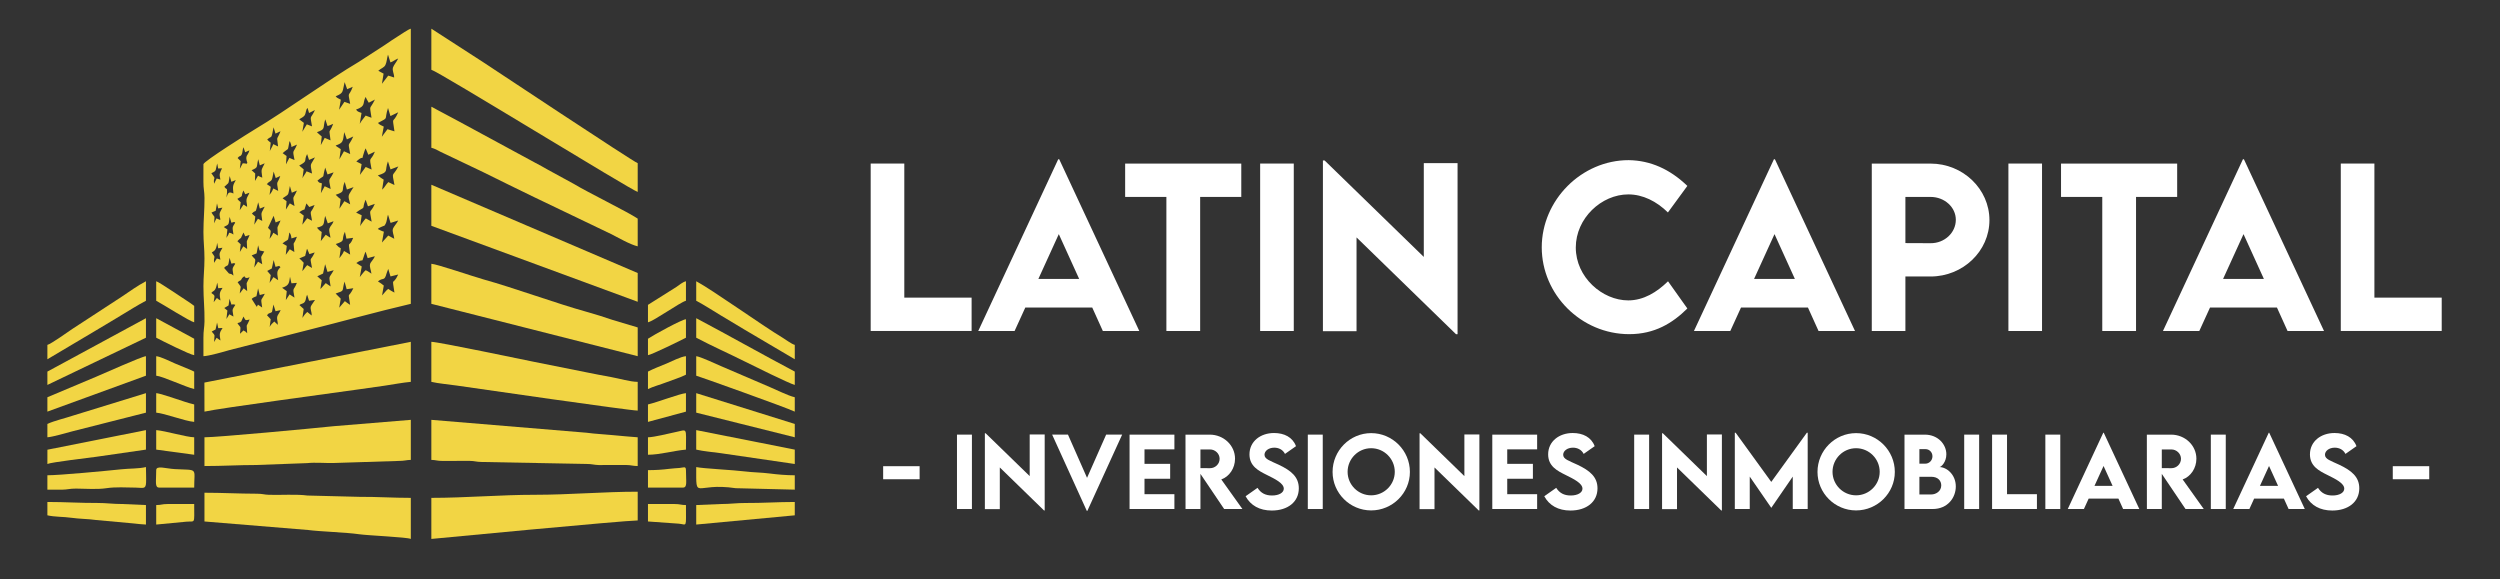 <svg xmlns="http://www.w3.org/2000/svg" xmlns:xlink="http://www.w3.org/1999/xlink" xmlns:xodm="http://www.corel.com/coreldraw/odm/2003" xml:space="preserve" width="1217.62mm" height="282.222mm" style="shape-rendering:geometricPrecision; text-rendering:geometricPrecision; image-rendering:optimizeQuality; fill-rule:evenodd; clip-rule:evenodd" viewBox="0 0 122956 28499"><rect x="0" y="0" width="122956" height="28499" fill="#333333" stroke="none"/> <defs>  <style type="text/css">   <![CDATA[    .fil0 {fill:none}    .fil2 {fill:#F2D544}    .fil3 {fill:#F2D544}    .fil1 {fill:white;fill-rule:nonzero}   ]]>  </style> </defs> <g id="Capa_x0020_1">    <g id="_2302108879904">   <rect class="fil0" x="-0.01" y="-0.01" width="122956" height="28499"></rect>   <polygon class="fil1" points="44475.68,14638.17 44475.68,8043.91 42822.31,8043.91 42822.31,16277.58 47785.88,16277.58 47785.88,14638.17 "></polygon>   <path id="_1" class="fil1" d="M54240.63 16279.33l1792.88 0 -3938.06 -8444.7 -50.58 0 -3932.83 8444.7 1787.65 0 526.71 -1152.82 3292.77 0 521.47 1152.82zm-3170.69 -2562.01l1004.58 -2202.74 1001.09 2202.74 -2005.67 0z"></path>   <polygon id="_2" class="fil1" points="61049.41,8045.66 55337.64,8045.66 55337.64,9685.07 57365.97,9685.07 57365.97,16279.33 59026.31,16279.33 59026.31,9685.07 61049.41,9685.07 "></polygon>   <polygon id="_3" class="fil1" points="61977.24,16279.33 63630.61,16279.33 63630.61,8043.91 61977.24,8043.91 "></polygon>   <polygon id="_4" class="fil1" points="70026.05,8022.99 70026.05,12636 65146.19,7890.44 65064.21,7890.44 65064.21,16289.79 66717.58,16289.79 66717.58,11676.77 71609.65,16436.29 71686.38,16436.29 71686.38,8022.99 "></polygon>   <path id="_5" class="fil1" d="M80131.08 16434.54c1247,0 2131.24,-540.65 2856.76,-1262.69l-950.51 -1337.69c-545.89,535.43 -1199.91,940.05 -1956.82,940.05 -1271.42,0 -2579.46,-1133.64 -2579.46,-2600.38 0,-1438.84 1260.96,-2612.59 2584.69,-2612.59 709.82,0 1384.78,336.61 1946.36,887.72l955.74 -1306.29c-863.31,-826.69 -1813.81,-1250.49 -2886.41,-1266.19 -2319.59,0 -4274.67,1965.55 -4274.67,4288.63 0,2312.61 1928.92,4269.43 4304.32,4269.43z"></path>   <path id="_6" class="fil1" d="M89440.83 16279.33l1792.88 0 -3938.06 -8444.7 -50.58 0 -3932.83 8444.7 1787.65 0 526.71 -1152.82 3292.77 0 521.47 1152.82zm-3170.69 -2562.01l1004.58 -2202.74 1001.09 2202.74 -2005.67 0z"></path>   <path id="_7" class="fil1" d="M92058.66 16279.33l1653.37 0 0 -2680.61 1238.28 0c1594.06,0 2895.13,-1248.74 2895.13,-2773.04 0,-1527.79 -1301.07,-2780.02 -2895.13,-2780.02l-2891.64 0 0 8233.67zm2891.64 -4318.28l-1238.28 -5.23 0 -2270.75 1238.28 0c685.42,0 1241.77,504.02 1241.77,1124.91 0,636.57 -556.35,1156.3 -1241.77,1151.07z"></path>   <polygon id="_8" class="fil1" points="98778.49,16279.33 100431.85,16279.33 100431.85,8043.91 98778.49,8043.91 "></polygon>   <polygon id="_9" class="fil1" points="107078.43,8045.66 101366.66,8045.66 101366.66,9685.07 103394.99,9685.07 103394.99,16279.33 105055.33,16279.33 105055.33,9685.07 107078.43,9685.07 "></polygon>   <path id="_10" class="fil1" d="M112507.67 16279.33l1792.88 0 -3938.06 -8444.7 -50.58 0 -3932.83 8444.7 1787.65 0 526.71 -1152.82 3292.77 0 521.47 1152.82zm-3170.69 -2562.01l1004.58 -2202.74 1001.09 2202.74 -2005.67 0z"></path>   <polygon id="_11" class="fil1" points="116778.86,14638.17 116778.86,8043.91 115125.49,8043.91 115125.49,16277.58 120089.06,16277.58 120089.06,14638.17 "></polygon>   <polygon class="fil1" points="43435.64,23570.25 45228.68,23570.25 45228.68,22928.66 43435.64,22928.66 "></polygon>   <polygon id="_1_0" class="fil1" points="47066.64,25034.73 47801.21,25034.73 47801.21,21375.84 47066.64,21375.84 "></polygon>   <polygon id="_2_1" class="fil1" points="50642.62,21366.55 50642.62,23416.05 48474.56,21307.66 48438.14,21307.66 48438.14,25039.38 49172.71,25039.38 49172.71,22989.88 51346.19,25104.47 51380.28,25104.47 51380.28,21366.55 "></polygon>   <polygon id="_3_2" class="fil1" points="54403.01,21375.84 53463.11,23501.28 52525.53,21375.84 51746.8,21375.84 53451.48,25126.17 53478.61,25126.17 55190.27,21375.84 "></polygon>   <polygon id="_4_3" class="fil1" points="57759.71,22100.34 57759.71,21376.62 55554.46,21376.62 55554.46,25033.96 57759.71,25033.96 57759.71,24305.59 56289.03,24305.59 56289.03,23546.23 57551.27,23546.23 57551.27,22813.21 56289.03,22813.21 56289.03,22100.34 "></polygon>   <path id="_5_4" class="fil1" d="M61104.78 25034.73l-1038.31 -1454.41c392.08,-138.7 675.68,-549.38 675.68,-1018.94 0,-658.64 -560.23,-1184.77 -1244.43,-1184.77l-1192.51 0 2.32 3658.12 733.02 0 0 -1729.49 1166.17 1729.49 898.06 0zm-2064.23 -2929.74l471.89 0c247.18,0 471.88,199.91 471.88,461.04 0,260.36 -222.38,462.59 -471.88,460.27l-471.89 -2.32 0 -918.98z"></path>   <path id="_6_5" class="fil1" d="M62549.12 25109.12c785.71,0 1329.66,-423.85 1329.66,-1091.77 0,-564.1 -381.23,-874.04 -987.95,-1160.74 -421.52,-197.59 -699.7,-272.75 -699.7,-491.26 0,-189.07 205.33,-347.91 481.19,-347.91 205.33,0 417.65,88.33 526.13,306.84l541.62 -379.68c-165.04,-441.67 -577.27,-647.78 -1079.37,-647.78 -674.14,0 -1208.79,416.87 -1208.79,1049.93 0,585.02 450.97,810.51 862.43,1015.07 385.1,191.4 825.22,402.93 825.22,671.8 0,195.27 -232.46,336.3 -578.82,336.3 -317.7,0 -550.93,-117.78 -712.1,-377.36l-587.34 413.78c245.63,453.29 687.29,702.8 1287.82,702.8z"></path>   <polygon id="_7_6" class="fil1" points="64321.22,25034.73 65055.79,25034.73 65055.79,21375.84 64321.22,21375.84 "></polygon>   <path id="_8_7" class="fil1" d="M67436.16 25103.69c1049.16,0 1906.15,-851.57 1906.15,-1892.98 0,-1050.7 -856.99,-1908.47 -1903.83,-1908.47 -1046.84,0 -1899.18,857.77 -1899.18,1908.47 0,1041.41 852.35,1892.98 1896.86,1892.98zm0 -742.31c-637.71,0 -1157.64,-519.94 -1157.64,-1155.32 0,-639.26 519.93,-1161.52 1157.64,-1161.52 640.04,0 1162.29,522.26 1162.29,1161.52 0,635.38 -522.25,1155.32 -1162.29,1155.32z"></path>   <polygon id="_9_8" class="fil1" points="72021.77,21366.55 72021.77,23416.05 69853.71,21307.66 69817.29,21307.66 69817.29,25039.38 70551.86,25039.38 70551.86,22989.88 72725.34,25104.47 72759.43,25104.47 72759.43,21366.55 "></polygon>   <polygon id="_10_9" class="fil1" points="75600.08,22100.34 75600.08,21376.62 73394.82,21376.62 73394.82,25033.96 75600.08,25033.96 75600.08,24305.59 74129.4,24305.59 74129.4,23546.23 75391.64,23546.23 75391.64,22813.21 74129.4,22813.21 74129.4,22100.34 "></polygon>   <path id="_11_10" class="fil1" d="M77238.91 25109.12c785.71,0 1329.66,-423.85 1329.66,-1091.77 0,-564.1 -381.23,-874.04 -987.95,-1160.74 -421.52,-197.59 -699.7,-272.75 -699.7,-491.26 0,-189.07 205.33,-347.91 481.19,-347.91 205.33,0 417.65,88.33 526.13,306.84l541.62 -379.68c-165.04,-441.67 -577.27,-647.78 -1079.37,-647.78 -674.14,0 -1208.79,416.87 -1208.79,1049.93 0,585.02 450.97,810.51 862.43,1015.07 385.1,191.4 825.22,402.93 825.22,671.8 0,195.27 -232.46,336.3 -578.82,336.3 -317.7,0 -550.93,-117.78 -712.1,-377.36l-587.34 413.78c245.63,453.29 687.29,702.8 1287.82,702.8z"></path>   <polygon id="_12" class="fil1" points="80373.2,25034.73 81107.78,25034.73 81107.78,21375.84 80373.2,21375.84 "></polygon>   <polygon id="_13" class="fil1" points="83949.18,21366.55 83949.18,23416.05 81781.13,21307.66 81744.7,21307.66 81744.7,25039.38 82479.28,25039.38 82479.28,22989.88 84652.75,25104.47 84686.85,25104.47 84686.85,21366.55 "></polygon>   <polygon id="_14" class="fil1" points="88865.68,21282.86 87115.27,23701.2 85363.31,21282.86 85322.24,21282.86 85322.24,25034.73 86056.81,25034.73 86056.81,23440.07 87113.71,24973.52 87117.59,24973.52 88172.17,23440.07 88172.17,25034.73 88906.74,25034.73 88906.74,21282.86 "></polygon>   <path id="_15" class="fil1" d="M91285.57 25103.69c1049.16,0 1906.15,-851.57 1906.15,-1892.98 0,-1050.7 -856.99,-1908.47 -1903.83,-1908.47 -1046.84,0 -1899.18,857.77 -1899.18,1908.47 0,1041.41 852.35,1892.98 1896.86,1892.98zm0 -742.31c-637.71,0 -1157.64,-519.94 -1157.64,-1155.32 0,-639.26 519.93,-1161.52 1157.64,-1161.52 640.04,0 1162.29,522.26 1162.29,1161.52 0,635.38 -522.25,1155.32 -1162.29,1155.32z"></path>   <path id="_16" class="fil1" d="M95384.57 22971.29c86.02,0 341.72,-239.44 341.72,-626.87 0,-491.26 -411.46,-967.8 -1060.01,-967.8l-998.79 0 0 3658.12 1382.35 0c753.93,0 1141.36,-568.74 1141.36,-1109.6 0,-590.44 -455.61,-953.85 -806.63,-953.85zm-672.57 -880.25c169.69,0 330.86,144.91 330.86,351.02 0,212.31 -169.7,361.85 -344.81,361.85l-297.55 0 0 -712.87 311.5 0zm270.43 2227.72l-581.92 0 0 -870.16 579.6 0c350.23,0 495.13,212.31 495.13,423.85 0,282.82 -254.15,446.31 -492.81,446.31z"></path>   <polygon id="_17" class="fil1" points="96604.2,25034.73 97338.77,25034.73 97338.77,21375.84 96604.2,21375.84 "></polygon>   <polygon id="_18" class="fil1" points="98710.27,24305.59 98710.27,21375.84 97975.7,21375.84 97975.7,25033.96 100180.96,25033.96 100180.96,24305.59 "></polygon>   <polygon id="_19" class="fil1" points="100595.5,25034.73 101330.08,25034.73 101330.08,21375.84 100595.5,21375.84 "></polygon>   <path id="_20" class="fil1" d="M104420.22 25034.73l796.56 0 -1749.64 -3751.88 -22.47 0 -1747.31 3751.88 794.23 0 234 -512.18 1462.94 0 231.69 512.18zm-1408.7 -1138.27l446.32 -978.64 444.77 978.64 -891.09 0z"></path>   <path id="_21" class="fil1" d="M108386.72 25034.73l-1038.31 -1454.41c392.08,-138.7 675.68,-549.38 675.68,-1018.94 0,-658.64 -560.23,-1184.77 -1244.43,-1184.77l-1192.51 0 2.32 3658.12 733.02 0 0 -1729.49 1166.17 1729.49 898.06 0zm-2064.23 -2929.74l471.89 0c247.18,0 471.88,199.91 471.88,461.04 0,260.36 -222.38,462.59 -471.88,460.27l-471.89 -2.32 0 -918.98z"></path>   <polygon id="_22" class="fil1" points="108733.85,25034.73 109468.42,25034.73 109468.42,21375.84 108733.85,21375.84 "></polygon>   <path id="_23" class="fil1" d="M112558.56 25034.73l796.56 0 -1749.64 -3751.88 -22.47 0 -1747.31 3751.88 794.23 0 234 -512.18 1462.94 0 231.69 512.18zm-1408.7 -1138.27l446.32 -978.64 444.77 978.64 -891.09 0z"></path>   <path id="_24" class="fil1" d="M114705.69 25109.12c785.71,0 1329.66,-423.85 1329.66,-1091.77 0,-564.1 -381.23,-874.04 -987.95,-1160.74 -421.52,-197.59 -699.7,-272.75 -699.7,-491.26 0,-189.07 205.33,-347.91 481.19,-347.91 205.33,0 417.65,88.33 526.13,306.84l541.62 -379.68c-165.04,-441.67 -577.27,-647.78 -1079.37,-647.78 -674.14,0 -1208.79,416.87 -1208.79,1049.93 0,585.02 450.97,810.51 862.43,1015.07 385.1,191.4 825.22,402.93 825.22,671.8 0,195.27 -232.46,336.3 -578.82,336.3 -317.7,0 -550.93,-117.78 -712.1,-377.36l-587.34 413.78c245.63,453.29 687.29,702.8 1287.82,702.8z"></path>   <polygon id="_25" class="fil1" points="117682.69,23570.25 119475.73,23570.25 119475.73,22928.66 117682.69,22928.66 "></polygon>   <polygon class="fil2" points="21214.68,11105.69 31363.66,14842.13 31363.66,13428.33 21214.68,9085.99 "></polygon>   <path class="fil2" d="M21214.68 18780.53c355.77,82.88 832.66,121.29 1233.73,180.07 922.08,135.16 8531.23,1233.72 8915.25,1233.72l0 -1413.79c-359.25,0 -905.98,-163.78 -1283.67,-231.08 -467.13,-83.25 -815.6,-153.43 -1270.4,-244.38 -869.38,-173.88 -1655.16,-331.03 -2524.63,-504.91 -445.94,-89.21 -4737.06,-988.82 -5070.29,-988.82l0 1969.2z"></path>   <path class="fil2" d="M21214.68 7268.27c227.49,52.98 399.09,187.23 627.29,281.57l1914.57 913c840.91,423.69 1674.94,820.74 2506.64,1229.8l1263.06 605.17c413.74,206.94 849.49,399.49 1262.32,605.9 412.92,206.48 848.01,398.03 1262.32,605.88 343.27,172.24 939.16,518.89 1312.78,605.93l0 -1363.3c-512.98,-343.51 -2459,-1293.1 -3140.26,-1707l-1273.94 -695.26c-213.39,-127.53 -434.62,-241.53 -651.69,-358.17 -1715.33,-921.71 -3377.01,-1840.49 -5083.09,-2743.24l0 2019.7z"></path>   <path class="fil3" d="M10055.86 21507.13l0 1413.79c901.84,0 1665.72,-50.75 2524.63,-50.5l2532.21 -93.39c389.16,-43.48 900.82,6.52 1306.79,-6.01l3180.69 -101.31c289.32,1.12 384.1,-46.84 604.66,-51.75l0 -1969.2 -3778.97 310.92c-1097.36,114.56 -5724.92,547.46 -6370.01,547.46z"></path>   <path class="fil2" d="M21214.68 3430.84c345.16,80.41 9826.72,5922.55 10148.98,6008.59l0 -1413.79c-189.78,-50.67 -7326.46,-4787.96 -7603.51,-4969.09l-2545.47 -1645.41 0 2019.69z"></path>   <path class="fil3" d="M10055.86 25647.51l5085.59 418.08c615.36,80.18 1862.82,114.67 2517.36,209.24 436.36,63.04 2361.65,142.56 2546.04,231.04l0 -2019.69c-876.53,0 -1617.31,-53.87 -2524.8,-50.32l-2560.98 -64.63c-534.65,-72.57 -1308.03,-17.16 -1883.76,-34.95 -258.57,-7.99 -310.88,-53.28 -602.54,-53.86 -917.08,-1.85 -1704.54,-48.7 -2576.9,-48.7l0 1413.79z"></path>   <path class="fil2" d="M21214.68 14943.1l10148.98 2575.12 0 -1413.79 -1243.3 -372.44c-425.1,-143.88 -842.37,-277.15 -1270.58,-395.67 -1466.89,-406.02 -3603.82,-1188.28 -5070.7,-1594.29 -465.81,-128.94 -2317.67,-762.63 -2564.39,-768.13l0 1969.2z"></path>   <path class="fil2" d="M21214.68 24486.18l0 2019.69c7.91,-3.79 9522.87,-908.86 10148.98,-908.86l0 -1413.8c-1670.19,0 -3380.78,151.75 -5049.24,151.49 -1686.63,-0.28 -3416.34,151.47 -5099.75,151.47z"></path>   <path class="fil2" d="M21214.68 22617.95c218.06,4.87 277.24,51.75 553.64,52.29l1316.61 -3.81c280.25,3.72 321.64,50.8 601.89,54.52l5154.02 97.18c291.66,0.59 343.98,45.87 602.54,53.85l1316.18 -3.36c292.1,0.59 351.68,52.29 604.11,52.29l0 -1413.79c-387.96,-32.29 -827.44,-64.19 -1254.33,-108.96 -374.22,-39.24 -840.08,-56.28 -1248.77,-114.52l-7645.88 -634.9 0 1969.2z"></path>   <path class="fil3" d="M10052.91 18816.29l2.95 1428.52c715.73,-166.75 6562.61,-947.41 7589.12,-1095.58 456.52,-65.89 825.78,-116.09 1282.29,-181.99 364.86,-52.67 899.15,-155.24 1277.57,-186.72l0 -1969.2 -10151.93 2004.97z"></path>   <path class="fil3" d="M2330.51 19537.92l0 706.9 4847.27 -1767.23 0 -959.37c-220.98,18.4 -2077.07,856.19 -2430.85,1002.65l-2416.43 1017.06z"></path>   <path class="fil2" d="M34241.73 22113.03c367.21,85.54 771.32,114.5 1190.45,172.85l3656.83 534.05 0 -706.9 -4847.28 -959.35 0 959.35z"></path>   <path class="fil2" d="M34241.73 16609.36c782.63,414.11 1595.83,772.63 2406.81,1178.15 374.09,187.06 2184.22,1084.81 2440.47,1144.5l0 -656.4c-1625.23,-859.97 -3224.83,-1767.12 -4847.28,-2625.62l0 959.37z"></path>   <path class="fil3" d="M2330.51 23375.35l0 706.9c235,0 474.71,5.11 708.91,2 291.74,-3.86 380.71,-54.98 703.61,-53.75 487.49,1.84 1021.44,50.63 1494.67,-20.12 442.89,-66.22 967.46,-34.87 1436.18,-28.11 368.48,5.33 495.09,93.03 510.45,-246.92 10.43,-230.63 -6.54,-524.51 -6.54,-763.94 -368.14,85.76 -781.68,64.7 -1203.85,108.95 -769.17,80.65 -3038.1,294.99 -3643.42,294.99z"></path>   <path class="fil3" d="M2330.51 20850.72l0 656.4c296.34,-24.67 931.89,-217.36 1222.59,-292.18l3624.68 -919.64 0 -959.36 -3629.23 1117.08c-353.93,119.51 -899.01,244.61 -1218.05,397.69z"></path>   <path class="fil3" d="M2330.51 25344.54c364.03,84.82 774.63,63.8 1190.34,122.47 406.91,57.42 797.39,50.46 1204.32,108.47l1804.55 164.67c204.32,21.33 494.92,55.42 648.06,58.82l0 -959.36 -1161.33 -50.48c-466.47,0.06 -808.03,-53.29 -1210.56,-51.75 -886.67,3.36 -1591.72,-49.24 -2475.39,-49.24l0 656.39z"></path>   <path class="fil3" d="M2330.51 16962.79l0 706.91 2407.71 -1429.71c418.7,-250 779.29,-467.16 1199.16,-719.56 427.09,-256.74 811.55,-501.88 1240.41,-728.8l0 -959.36c-432.81,229.01 -795.03,496.31 -1201.77,767.43l-2413.8 1575.12c-230.13,153.93 -1041.81,737.28 -1231.7,787.97z"></path>   <path class="fil2" d="M39089.01 24082.24l0 -706.9c-419.22,0 -875.43,-41.35 -1225.96,-86.85 -408.98,-53.11 -851.71,-54.65 -1212.02,-100.79 -559.13,-71.6 -2104.56,-145.3 -2409.31,-216.3 0,1698.6 -93.32,734.94 1940.09,1038.97l2907.19 71.87z"></path>   <path class="fil2" d="M34241.73 14791.63c398.85,211.04 804.58,476.53 1202.32,716.4 412.96,249.05 779.68,466.95 1199.42,719.3l2445.55 1442.38 0 -706.91c-159.52,-42.57 -443.24,-260.08 -603.5,-355.86 -978.93,-585.09 -3470.99,-2365.76 -4243.78,-2774.67l0 959.36z"></path>   <path class="fil2" d="M34241.73 24839.62l0 959.36 4847.28 -454.43 0 -656.39c-859.62,0 -1564.36,54.67 -2424.01,50.13 -444.05,-2.36 -733.31,51.19 -1211.43,50.86l-1211.84 50.48z"></path>   <path class="fil3" d="M2331.54 22118.19l-1.03 701.73c183.61,-88.1 2041.79,-303.54 2420.78,-356.31l2426.49 -350.58 0 -959.35 -4846.24 964.51z"></path>   <path class="fil2" d="M34241.73 18477.58c52.88,4.39 4407.57,1556.24 4847.28,1767.23l0 -706.9c-336.48,-78.39 -898.27,-364.95 -1219.03,-497.71l-2402.53 -1030.95c-233.36,-100.01 -1034.19,-475.09 -1225.72,-491.04l0 959.37z"></path>   <polygon class="fil2" points="34241.73,20295.31 39089.01,21507.13 39089.01,20850.72 34241.73,19335.95 "></polygon>   <polygon class="fil3" points="2330.51,18275.61 2330.51,18932.02 7177.79,16609.36 7177.79,15649.99 "></polygon>   <path class="fil3" d="M7682.7 14791.63c355.16,187.93 1625.04,1003.69 1868.23,1060.34l0 -807.88c-91.75,-61.45 -110.95,-89.43 -204.58,-148.88 -328.66,-208.66 -1511.93,-1022.43 -1663.66,-1062.94l0 959.36z"></path>   <path class="fil2" d="M31868.59 14993.6l0 858.37c306.55,-71.42 1574.93,-982.03 1868.22,-1060.34l0 -959.36c-178.35,47.63 -317.82,178.25 -474.33,283.06l-1393.9 878.27z"></path>   <path class="fil3" d="M7682.7 23122.88c0,574.55 -81.42,858.38 151.49,858.38l1716.74 0c0,-991.89 218.79,-850.56 -958.21,-910.03 -428.09,-21.63 -910.03,-194.85 -910.03,51.65z"></path>   <path class="fil3" d="M7682.7 18477.58c312.15,25.96 1444.91,557.77 1868.23,656.39l0 -858.37c-291.36,-139.81 -608.57,-255.41 -922.75,-390.05 -219.95,-94.26 -726.98,-349.16 -945.48,-367.35l0 959.37z"></path>   <path class="fil2" d="M31868.59 25647.51l1514.33 107.72c413.95,38.13 353.9,254.27 353.9,-915.6 -256,0 -275.1,-50.48 -555.42,-50.48l-1312.8 0 0 858.37z"></path>   <path class="fil2" d="M31868.59 16659.85l0 807.88c163.68,-13.62 1634.24,-734.56 1868.22,-858.37l0 -908.87c-213.46,17.76 -1572.26,761.17 -1868.22,959.36z"></path>   <path class="fil2" d="M31868.59 18275.61l0 858.37c268.27,-128.73 620.65,-219.51 923.62,-338.7 304.65,-119.83 685.3,-230.99 944.6,-368.2l0 -908.87c-255.84,21.29 -709.73,260.33 -952.15,360.66 -265.21,109.77 -663.18,262.91 -916.08,396.73z"></path>   <path class="fil3" d="M7682.7 20295.31c424.78,35.34 1397.88,415.29 1868.23,454.43l0 -858.38c-314.3,-73.23 -615.07,-182.69 -927.28,-284.54 -218.61,-71.3 -754.83,-255.38 -940.96,-270.87l0 959.36z"></path>   <path class="fil2" d="M31868.59 23122.88l0 858.38 1716.73 0c232.92,0 151.49,-283.83 151.49,-858.38 0,-213.62 -123.36,-124.01 -301.97,-109.16 -204.2,17 -378.8,26.22 -520.24,44.34 -352.55,45.16 -680.6,64.82 -1046.01,64.82z"></path>   <path class="fil3" d="M7682.7 24839.62l0 959.36 1475.04 -140.72c456.91,-41.96 393.19,168.89 393.19,-869.12l-1312.81 0c-280.31,0 -299.42,50.48 -555.42,50.48z"></path>   <path class="fil3" d="M7682.7 16609.36c277.92,147.05 1662.02,841.2 1868.23,858.37l0 -807.88c-623.69,-330 -1238.85,-676.83 -1868.23,-1009.86l0 959.37z"></path>   <path class="fil2" d="M31868.59 21507.13l0 858.37c586.68,0 1293.33,-204.62 1868.22,-252.46 0,-1117.39 90.87,-987.02 -508.93,-862.8 -341.26,70.68 -1038.72,249.75 -1359.29,256.89z"></path>   <path class="fil3" d="M7682.7 22113.03l1868.23 252.46 0 -858.37c-386.35,-8.6 -1418.51,-316.03 -1868.23,-353.44l0 959.35z"></path>   <path class="fil2" d="M31868.59 19891.36l0 858.38 1868.22 -504.92 0 -908.87c-311.31,25.91 -1392.01,444.47 -1868.22,555.41z"></path>   <path class="fil3" d="M10842.97 16745.55c-90.16,-54.2 -102.76,-75.32 -190.61,-132.44l-123.02 208.17c6.67,-379.05 88.91,-275.23 -116.78,-514.89l189.58 -102.87 73.2 -338.11 59.41 273.91 211.76 -8.16c-165.53,245.6 -154.11,293.19 -103.53,614.39zm1314.88 -355.32c-92.8,-94.02 -69.62,-78.87 -183.29,-137.65l-171.75 163.03c41.59,-445.14 41.4,-255.14 -125.78,-524.14 78.39,-27.58 134.92,-24.46 191.86,-89.65l105.67 -234.72c105.96,180.26 61.11,209.03 300.29,147.51 -175.19,443.19 -149.48,99.6 -117,675.61zm1505.97 -414.57l-173.43 -162.45c-72.52,59.23 -182.45,167.73 -227.99,268.82l51.77 -381.89 -183.26 -195.94c130.56,-154.15 81.19,-50.57 245.43,-157.16l72.71 -371.07 102.85 331.84 251.58 -56.05c-48.68,125.6 -146.24,235.78 -163.98,307.24 -38.89,156.67 32.51,244.42 24.33,416.66zm-2182.43 -405.92l-200.82 -112.93c-57.05,103.04 -102.42,153.77 -145.2,232.57l48.62 -416.2 -153.38 -125.03 210.04 -124.36 48.7 -332.1 94.57 291.65c-0.11,0.04 95.12,-40.13 190.49,10.25 -189.7,285.32 -135.9,209.06 -93.02,576.15zm3845.36 -51.84l-213.69 -175.34c-102.98,90.56 -183.85,199.23 -240.5,292.82l63.19 -438.76 -207.97 -191.22c99,-91.12 182.32,-40.98 270.89,-173.94 56.32,-84.55 43.9,-224 106.41,-336.51l94.3 297.09 293.72 -40.39c-36.64,66.07 -186.18,258.53 -204.53,318.81 -43.67,143.57 52.5,259.83 38.16,447.45zm-2432.24 -392.82l-209.86 -142.13c-65.52,121.55 24.52,-5.18 -59.1,105.63l-246.27 -384.67c44.34,-41.8 20.1,-31.95 90.81,-72.42 45.94,-26.28 91.49,-39.95 142.13,-60.57l80.89 -387.44 81.49 326.31 249.16 -62.62c-200.34,400.42 -199.95,156.76 -129.25,677.91zm4325.87 -130.44c-99.02,-55.63 -179.29,-127.9 -259.91,-183.7l-276.36 321.68 73.18 -441.99 -250.27 -252.99c478.61,-162.17 289.39,-91.36 438.87,-587.81l103.17 373.23 329.36 -46.92c-263.21,554.62 -260.92,78.51 -158.03,818.49zm-6376.94 -218.38c-108.8,-54.72 -91.19,-51.94 -176.29,-121.52l-157.32 209.37c32.47,-333.96 107.94,-301.04 -115.88,-455.69 88.5,-111.29 130.08,-70.7 199.37,-194.47 54.04,-96.52 63.89,-236.93 94.24,-309.08l45.54 270.91 212.59 -17.52c-165.8,239.17 -153.39,302.82 -102.25,617.99zm3640.09 -137.17l-241.01 -161.27 -185.54 282.37 46.19 -440.18 -229.36 -167.26c336.89,-107.5 344.33,-222.29 389.66,-540.71l70.51 322.06 266.47 -21.94c-159.67,422.65 -222.42,161.14 -116.93,726.94zm-2327.47 -322.09l-171.28 -137.95 -194.01 254.12c40.83,-420.47 116.21,-237.61 -103.92,-550.41 130.6,-127.01 138.51,-29.87 223.6,-210.22l105.93 -88.53c71.79,88.23 -14.44,42 77.62,80.72 58.75,24.73 113.14,-9.29 183.89,-29.29 -215.37,442.68 -138.7,161.1 -121.82,681.56zm7243.83 74.1c-114.17,-54 -214.63,-123.48 -305.88,-181.27 -106.9,70.33 -202.3,219.58 -303.78,319.56l85.51 -485.57c-116.57,-94.48 -173.32,-131.19 -287.5,-202.94 249.98,-216.3 314.66,17.53 424.08,-393.91l81.69 -222.49 111.68 371.42 379.05 -94.67c-280.17,611.2 -307.17,30.02 -184.86,889.86zm-3139.63 -302.67l-239.83 -164.26 -175.82 198.39c-55.67,62.59 -32.14,42.01 -87.9,89.39l67.39 -428.89 -218.96 -194.02 282.8 -135.17 102.98 -460.02 116.45 379.22 306.47 -82.5c-255.3,453.38 -241.52,207.28 -153.58,797.86zm-2580.43 -312.43c-126.61,-63.14 -103.88,-84.98 -240.41,-145.05 -61.08,136.7 -123,178.32 -179.58,285.05l55.38 -386.82 -172.9 -203 225.15 -121.54 91.71 -416.99 90.33 337.26c257.73,-55.71 135.31,-75.16 244.97,17.89 -218.95,198.32 -154.58,325.71 -114.63,633.2zm-2198.44 -222.61c-179.4,-116.75 -14.14,-41.45 -221,-101.29l-239.37 -275.17c193.77,-222.52 187.73,51.38 268.95,-497.6l92.38 289.11c3.05,-0.69 95.91,-24.4 102.49,-23.96 112.53,7.17 35.72,-0.1 84.7,29.44 -185.07,274.09 -128.53,228.32 -88.15,579.49zm6787 -93.06c-111.66,-68.79 -160.28,-120.84 -285.21,-170.58 -103.53,85.3 -194.97,231.84 -288.45,337.24l97.03 -520.01 -266.45 -170.25c412.41,-301.83 214.52,108.18 402.76,-431.2 40.73,-116.65 34.08,-85.34 55.11,-122.74l99.24 313.13 352 -94.19c-60.84,169.98 -208.19,281.39 -233.53,386.58 -36.13,149.96 54.05,316.48 67.5,472.02zm-2922.31 -280.03l-237.53 -141.05c-102.55,105.79 -143.43,194.99 -241.68,295.03l69.61 -410.68c-83.63,-102.5 -157.53,-159.57 -214.94,-213.92l286.41 -122.22 76.5 -308.87c4.49,-10.91 13.23,-27.54 20.64,-40.9l112.72 259.95 261.44 -82.46c-228.62,496.66 -244.09,131.26 -133.18,765.11zm-2449.38 -183.46l-208.88 -127.73c-62.67,123.17 -133.91,197.82 -184.61,289.31 75.16,-540.88 94.05,-310.31 -125.44,-597.71l241.99 -98.65 75.21 -396.47 68.2 252.3 234.41 50.12c-206.26,373.47 -159.86,157.22 -100.88,628.84zm-2056.87 -224.89l-174.06 -60.6 -137.99 216.64c-35.18,-352.62 113.98,-202.51 -91.6,-480.91 -4.18,-5.64 -14.88,-18.42 -20.9,-28.58 115.48,-87.81 213.6,-73.25 264.93,-475.73l52.3 269.29 209.86 -26.94c-141.38,279.04 -181.79,214.02 -102.54,586.83zm6381.66 -251.07l-302.14 -178.02c-71.91,174.88 -126.44,210.65 -227.83,357.18l69.03 -487c-37.73,-23.49 -73.14,-40.43 -113.64,-72.91l-133.78 -137.31c529.98,-175.2 242.9,-182.95 449.85,-601.26l75.67 338.76 330.74 -42.53c-202.67,552.65 -266.76,10.22 -147.9,823.09zm-2745.62 -125.7l-224.1 -135.03 -197.93 272.6 49.11 -439.46 -210.06 -122.77 121.65 -89.52c204.95,-121.96 140.49,-45.2 216.22,-447.24 27.79,38.96 39.83,35.91 69.5,118.6 22.39,62.39 23.97,105.22 34.55,174.14l267.71 -83.57c-197.8,553.1 -176.56,67.5 -126.65,752.26zm-2321.13 -150.25l-187.76 -131.65 -170.38 279.79 41.19 -378.38 -163.78 -151.36c298.58,-310.69 76.94,24.6 300.57,-428.24l86.64 187.44 213.14 -65.5c-172.12,455.63 -139.07,110.1 -119.61,687.9zm-673.25 -710.02c-159.1,-89.89 -47.23,-44.72 -212.48,-89.53 -54.52,164.55 -70.02,129.27 -132.88,255.87l47.64 -415.3 -177.94 -120.48c299.15,-148.58 224.84,-110.73 287.16,-497.71l87.78 288.31c198.88,-67.98 148.44,-25.9 185.16,-1.86 -176.72,265.9 -123.65,243.13 -84.44,580.7zm4771.27 161.13l-232.98 -150.19 -242.56 314.52 44.33 -450.16c-57.7,-42.38 -85.52,-54.6 -123.18,-90.23l-82.33 -89.54c-6.61,-7.57 -18.41,-22.18 -26.3,-34.2 421.69,-104.78 297.32,-166.11 403.27,-578.41l128.14 367.43 282.24 -104.23c-50.26,166.76 -159.78,227.82 -200.63,356.93 -40.24,127.13 38.41,304.97 49.99,458.08zm-2583.45 -107.72l-228.21 -141.2c-64.96,160.72 -111.59,188.18 -183.72,304.34 73.54,-491.23 100.3,-346.7 -76.59,-546.24l276.8 -592.62 97.39 328.13 242.83 -95.44c-205.11,507.66 -152.46,139.25 -128.49,743.04zm5721.76 156.13l-296.48 -159.92 -309.5 343.23 94.38 -533.04c-135.6,-39.6 -182.53,-76.76 -298.05,-130.83 44.64,-44.6 24.3,-30.25 94.83,-69.21 54.98,-30.36 52.37,-23.16 106.76,-48.65 155.28,-72.76 101.4,-2.28 174.45,-125.1 78.21,-131.51 75.36,-338.2 124.69,-462.96l126.81 404.91 375.3 -118.01c-54.24,123.25 -222.57,304.2 -254.75,394.44 -55.54,155.64 41.56,294.45 61.56,505.14zm-6492 -878.44l-214.58 -106.86 -179.58 290.41 51.63 -397.1 -168.65 -146.46c239.04,-264.07 138.3,113.95 310.95,-557.27l79.39 309.03 241.17 -94.4c-185.75,389.45 -185.1,217.57 -120.33,702.64zm-2059.08 -63.27c-47.91,23.79 -50.14,-10.52 -197,-61.8l-113.66 241.91c21.64,-462.51 58.2,-217.1 -127.59,-529.47l205.19 -86.89 65.78 -363.27 58.48 246.32 206.68 -37.65c-129.35,275.05 -178.22,225.99 -97.87,590.85zm4506.69 54.56l-238.83 -123.69c-69.13,88.45 -178.56,232.09 -238.89,318.26l70.47 -447.88 -220.06 -167.73c374.85,-272.86 173.25,73.53 350.46,-432.07l141.11 176.29 262.03 -98.79c-207.26,498.11 -238.11,149.7 -126.31,775.6zm2931.39 43.68l-286.65 -159.16c-69.92,68.83 -265.87,339.18 -279.8,382.7l76.93 -536.28 -274.41 -133.77 160.07 -114.03c319.79,-174.92 125.28,-72.83 290.01,-476.09 3.98,-9.71 11.83,-26.35 18.97,-38.87l112.82 321.56 338.75 -120.19c-237.3,548.62 -291.48,118.05 -156.68,874.12zm-6124.74 -727.67l-176.52 -112.69 -186.85 281.14 47.93 -395.86c-99.52,-84.12 -110.47,-97.04 -164.25,-164.75 356.24,-205.29 135.07,-69.16 300.94,-411.85l85.86 185.65 206.89 -75.57c-40.76,115.83 -125.99,223.31 -141.05,319.64 -22.69,144.96 32.05,221.56 27.05,374.29zm2330.21 -40.08l-229.43 -131.31 -193.2 306.67 33.03 -413.57 -195.19 -141.83c341.1,-237.13 249.63,-93.71 358.51,-605.26l94.28 330.21 252.35 -105.03c-211.14,485.18 -207.92,186.74 -120.36,760.11zm2738.92 -84.75l-285.8 -154.07 -243.29 373.55 60.35 -474.71c-51.14,-43.75 -56.09,-40.3 -103.45,-79.63l-140.64 -133.59c521.82,-172.66 253.35,-185.97 443.61,-633.2l107.1 372.84 329.73 -115.89c-17.9,32.13 -175.36,260.58 -212.72,340.09 -77.97,165.94 12.22,294.19 45.11,504.6zm-5740.96 -530.69c-212.21,-98.87 -273.75,-59.73 -335.8,197.69 -7.1,-134.43 25.03,-188.63 20.48,-278.3 -12.61,-248.32 19.58,-47.22 -132.79,-250.2 262.55,-258.01 180.21,-74.49 263.4,-530.69l82.75 286.82 218.03 -87.07c-153.19,269.94 -157.15,309.9 -116.07,661.76zm2200.8 -128.1l-242.64 -121.55c-63.41,172.71 -100.24,196.64 -183.33,317.65l60.31 -398.31 -194.35 -131.73c144.22,-169.01 182.52,-98.9 252.8,-237.21 20.64,-40.63 68.24,-312.8 82.95,-380.68l103.26 320.78 222.89 -104.03c-131.76,416.71 -203.96,169.42 -101.89,735.08zm2579.48 -95.19l-292.78 -134.33 -187.58 341.53 50.2 -483.05c-167.78,-55.35 -105.83,-3.93 -219.25,-134.62 429.4,-360.14 202.82,0.4 382.24,-641.2l113.85 337.43 299.7 -103.69c-229.6,485.38 -261.9,193.77 -146.37,817.93zm-5421.49 -460.96l-182.31 -54.94 -128.02 258.39c-56.28,-369.21 130.04,-160.07 -110.81,-483.76 -6.22,-8.35 -18.17,-23.46 -25.36,-36.37 288.31,-120.3 191.59,-151.33 289.9,-475.26l45.73 245.21 190.17 -8.69c-102.79,244.57 -151.82,241.44 -79.3,555.42zm8561.13 266.66l-304.08 -144.14c-147.85,155.65 -167.14,255.62 -304.27,371.29l77.04 -491.97c-73.69,-51.39 -76.12,-45.97 -138.39,-90.68l-149.79 -118.33c566.99,-178.03 319.83,-207.98 498.06,-690.69l127.24 396.16 385.13 -146.05c-290.31,557.07 -330.41,188.84 -190.91,914.41zm-6501.59 -362.44c-117.18,-42.87 -103.48,-41.4 -209.18,-94.45l-150.54 257.46 10.23 -368.86 -176.26 -160.1c348.58,-153.88 221.09,-125.76 326.28,-540.42l78.08 302.08 240.15 -102.78c-172.31,369.88 -178.96,246.73 -118.75,707.07zm2447.68 -203.31l-269.43 -107.99c-75.2,145.96 -155.78,233.66 -203.35,341.03l60.26 -438.53 -219.5 -187.53c456.38,-244.29 202.91,-210.93 389.62,-564.35l94.38 288.51 291.16 -125.29c-234.1,441.85 -243.45,243.51 -143.13,794.14zm2928.94 -196.18l-289.94 -126.32 -285.51 390.48 83.63 -530.7 -260.38 -129.44c470.07,-432.96 178.14,156.43 405.85,-524.26l33.73 -81.5c4.16,-10.26 12.11,-27.19 19.35,-40.17l131.92 316.21 322.35 -154.14c-218.11,540.85 -301.58,154.71 -161,879.83zm-6112.05 -327.76c-121.96,116.49 111.48,31.92 -225.63,20.26l-143.28 271.72 41.47 -377.88 -150.31 -151.41c124.25,-157.57 131.89,-46.77 203.75,-182.29 39.65,-74.77 36.9,-245.71 84.17,-350.7l82.78 247.79 208.63 -92.58c-69.96,282.36 -234.98,222.44 -101.58,615.09zm2320.84 -138.82l-253.39 -106.99 -167.23 319.22 28.81 -410.82 -191.99 -139.99c339.56,-313.69 224.22,-31.82 335.65,-588.24 44.15,66.54 4.42,-56.77 63.94,116.59 32.85,95.68 19.98,79.42 32.95,168.65l272.93 -118.07c-188.26,458.76 -231.66,198.28 -121.66,759.65zm2738.45 -294.97l-306.38 -137.82 -225.43 397.77 67.49 -500.02 -223.62 -149.05c-6.73,-6.17 -19.1,-19.41 -28.11,-29.6 369.23,-133.92 353.13,-174.99 422.68,-659.91l129.38 357.32 315.1 -142.64c-250.36,564.31 -264.66,180.76 -151.11,863.93zm-3547.37 -373.93l-237.08 -113.92c-50.9,150.89 -157.4,284.97 -170.43,351.31l44.56 -423.88c-57.2,-43.58 -124.24,-96.63 -172.25,-151.98 236.04,-230.37 188.93,54.69 313.76,-603.78l94.84 310.55 246.59 -115.18c-203.7,515.71 -179.97,159.62 -120,746.87zm2579.38 -301.04l-286.55 -121.01 -192.93 358.64 46.84 -426.56 -205.79 -181.05c-6.83,-7.11 -19.33,-20.79 -27.53,-32.34 450.43,-157.67 269.15,-188.36 407.14,-632.31l111.41 328.75c134.91,-31.79 132.14,-50.71 279.4,-105.03 -226.42,584.45 -204.19,123.57 -132,810.91zm2331.98 -853.7c570.33,-306.15 288.36,-102.98 496.17,-736.49l119.07 396.93 382.73 -186.2c-278.63,640.81 -304.07,96.84 -184.88,937.91l-343.87 -105.21 -277.01 370.66 93.68 -499.51c-151.8,-79.64 -180.51,-68.9 -285.89,-178.09zm-3873.05 -180.37c87.94,-60.96 212.95,-111.87 264.9,-189.29 74.53,-111.05 58.77,-305.24 148.13,-366.31l72.15 245.74 288.76 -145.05c-218.01,481 -253.38,185.33 -142.6,802.62l-255.1 -100.03c-36.73,65.05 -189.83,302.44 -221.59,366.95l75.85 -439.07 -230.5 -175.56zm2795.36 -477.65c506.94,-177.5 303.14,-312.42 473.2,-622.97 7.3,12.81 14.1,30.49 18.61,40.15 4.4,9.4 12.94,27.61 18.35,39.01 5.26,11.09 11.8,26.24 17.6,38.11l98.01 167.54 305.05 -156.53c-284.64,574.31 -265.66,198.54 -168.91,897.01l-288.71 -107.4c-84.05,109.22 -221.91,278.37 -290.18,404.57l87 -534.21c-199.04,-73.2 -180.58,-61.34 -270.02,-165.28zm-1002.83 -653.74c414.79,-169.82 322.47,-216.12 442.88,-697.52l124.28 347.76c121.08,-41.78 129.56,-64.7 275.09,-119.45 -193.17,542.02 -258.7,164.76 -126.59,841.25l-283.37 -99.52 -261.9 389.2 83.68 -495.2 -165.25 -85.75c-8.63,-5.97 -23.72,-19.49 -30.61,-24.64 -7.04,-5.27 -24.46,-9.97 -29.45,-27.37 -5.07,-17.61 -19.7,-18.67 -28.76,-28.76zm2097.71 -1254.95c143.63,-131.33 279,-144.88 351.66,-287.29 65.16,-127.74 80.14,-369.75 126.26,-506.66l120.82 383c159.29,-57.75 213.86,-131.09 380.43,-193.81 -58.59,142.53 -219.06,323.78 -253.57,435.9 -52.38,170 53.31,286.14 55.66,499.8l-292.12 -92.85 -309.12 401.51 80.79 -499.48 -260.81 -140.12zm-8599.5 4594.82c0,286.35 0.91,572.75 -0.73,859.09 -2.02,353.76 52.36,480.4 53.01,805.37 1.26,625.44 -52.29,1067.91 -52.29,1668.03 0,509.55 51.46,818.24 50.58,1312.75 -0.94,523.13 -50.58,847.39 -50.58,1363.35 0,615.69 61.03,1075.45 52.52,1718.75 -4.01,301.9 -54.76,451.26 -52.88,805.5 1.6,302.97 0.36,606.23 0.36,909.23 260.89,-5.81 1024.29,-224.61 1268.35,-296.91l3821.2 -975.59c1639.6,-409.94 3489.62,-925.1 5109.94,-1302.61l0 -13531.96c-143.03,38.18 -469.5,273.87 -635.03,374.81 -231.26,141.02 -416.87,275.26 -637.24,423.11l-1286.76 833.93c-1515.84,895.85 -3551.1,2385.03 -5113.41,3318.81 -271.52,162.28 -2527.05,1580.3 -2527.05,1714.34z"></path>   <g>    <path class="fil0" d="M18587.67 6048.03c105.37,109.19 134.08,98.45 285.89,178.09l-93.68 499.51 277.01 -370.66 343.87 105.21c-119.2,-841.07 -93.75,-297.1 184.88,-937.91l-382.73 186.2 -119.07 -396.93c-207.81,633.51 74.16,430.34 -496.17,736.49z"></path>    <path class="fil0" d="M19399.88 14391.1c-122.32,-859.84 -95.32,-278.67 184.86,-889.86l-379.05 94.67 -111.68 -371.42 -81.69 222.49c-109.42,411.44 -174.1,177.6 -424.08,393.91 114.18,71.75 170.93,108.46 287.5,202.94l-85.51 485.57c101.48,-99.98 196.88,-249.23 303.78,-319.56 91.25,57.79 191.71,127.27 305.88,181.27z"></path>    <path class="fil0" d="M19401.41 9100.19c-139.49,-725.57 -99.4,-357.34 190.91,-914.41l-385.13 146.05 -127.24 -396.16c-178.23,482.71 68.93,512.66 -498.06,690.69l149.79 118.33c62.27,44.71 64.71,39.29 138.39,90.68l-77.04 491.97c137.13,-115.66 156.43,-215.63 304.27,-371.29l304.08 144.14z"></path>    <path class="fil0" d="M18604.86 3481.32l260.81 140.12 -80.79 499.48 309.12 -401.51 292.12 92.85c-2.35,-213.67 -108.04,-329.8 -55.66,-499.8 34.52,-112.12 194.98,-293.37 253.57,-435.9 -166.58,62.72 -221.15,136.06 -380.43,193.81l-120.82 -383c-46.12,136.91 -61.09,378.92 -126.26,506.66 -72.66,142.41 -208.02,155.96 -351.66,287.29z"></path>    <path class="fil0" d="M19391.06 11744.45c-19.99,-210.69 -117.1,-349.49 -61.56,-505.14 32.18,-90.24 200.52,-271.19 254.75,-394.44l-375.3 118.01 -126.81 -404.91c-49.33,124.75 -46.48,331.45 -124.69,462.96 -73.05,122.82 -19.18,52.35 -174.45,125.1 -54.39,25.49 -51.77,18.29 -106.76,48.65 -70.54,38.96 -50.19,24.61 -94.83,69.21 115.52,54.08 162.46,91.23 298.05,130.83l-94.38 533.04 309.5 -343.23 296.48 159.92z"></path>    <path class="fil0" d="M17509.98 5390c89.44,103.94 70.98,92.07 270.02,165.28l-87 534.21c68.27,-126.2 206.13,-295.35 290.18,-404.57l288.71 107.4c-96.75,-698.47 -115.73,-322.7 168.91,-897.01l-305.05 156.53 -98.01 -167.54c-5.8,-11.87 -12.34,-27.02 -17.6,-38.11 -5.41,-11.4 -13.95,-29.61 -18.35,-39.01 -4.51,-9.66 -11.31,-27.34 -18.61,-40.15 -170.05,310.55 33.75,445.47 -473.2,622.97z"></path>    <path class="fil0" d="M18276.44 8338.26c-140.58,-725.12 -57.1,-338.98 161,-879.83l-322.35 154.14 -131.92 -316.21c-7.24,12.98 -15.19,29.91 -19.35,40.17l-33.73 81.5c-227.71,680.69 64.21,91.3 -405.85,524.26l260.38 129.44 -83.63 530.7 285.51 -390.48 289.94 126.32z"></path>    <path class="fil0" d="M18278.06 10900.97c-134.8,-756.07 -80.62,-325.5 156.68,-874.12l-338.75 120.19 -112.82 -321.56c-7.14,12.52 -15,29.15 -18.97,38.87 -164.73,403.27 29.78,301.17 -290.01,476.09l-160.07 114.03 274.41 133.77 -76.93 536.28c13.93,-43.51 209.88,-313.87 279.8,-382.7l286.65 159.16z"></path>    <path class="fil0" d="M18268.38 13460.32c-13.44,-155.54 -103.63,-322.07 -67.5,-472.02 25.34,-105.19 172.69,-216.6 233.53,-386.58l-352 94.19 -99.24 -313.13c-21.02,37.4 -14.38,6.09 -55.11,122.74 -188.24,539.38 9.64,129.37 -402.76,431.2l266.45 170.25 -97.03 520.01c93.48,-105.39 184.93,-251.94 288.45,-337.24 124.93,49.73 173.55,101.79 285.21,170.58z"></path>    <path class="fil0" d="M17220.38 14994.64c-102.89,-739.98 -105.17,-263.87 158.03,-818.49l-329.36 46.92 -103.17 -373.23c-149.48,496.45 39.74,425.63 -438.87,587.81l250.27 252.99 -73.18 441.99 276.36 -321.68c80.62,55.8 160.89,128.07 259.91,183.7z"></path>    <path class="fil0" d="M17221.49 12520.87c-118.86,-812.87 -54.77,-270.45 147.9,-823.09l-330.74 42.53 -75.67 -338.76c-206.95,418.31 80.13,426.06 -449.85,601.26l133.78 137.31c40.5,32.48 75.92,49.42 113.64,72.91l-69.03 487c101.39,-146.53 155.92,-182.3 227.83,-357.18l302.14 178.02z"></path>    <path class="fil0" d="M16507.15 4736.27c9.06,10.09 23.69,11.15 28.76,28.76 4.99,17.4 22.41,22.09 29.45,27.37 6.89,5.15 21.97,18.67 30.61,24.64l165.25 85.75 -83.68 495.2 261.9 -389.2 283.37 99.52c-132.11,-676.49 -66.58,-299.23 126.59,-841.25 -145.53,54.75 -154.02,77.67 -275.09,119.45l-124.28 -347.76c-120.41,481.41 -28.09,527.7 -442.88,697.52z"></path>    <path class="fil0" d="M17222.45 10048.48c-32.89,-210.41 -123.08,-338.66 -45.11,-504.6 37.35,-79.51 194.81,-307.96 212.72,-340.09l-329.73 115.89 -107.1 -372.84c-190.26,447.23 78.21,460.54 -443.61,633.2l140.64 133.59c47.36,39.33 52.32,35.88 103.45,79.63l-60.35 474.71 243.29 -373.55 285.8 154.07z"></path>    <path class="fil0" d="M17223.69 7576.7c-113.55,-683.17 -99.25,-299.62 151.11,-863.93l-315.1 142.64 -129.38 -357.32c-69.56,484.92 -53.46,525.99 -422.68,659.91 9.02,10.19 21.39,23.43 28.11,29.6l223.62 149.05 -67.49 500.02 225.43 -397.77 306.38 137.82z"></path>    <path class="fil0" d="M16260.25 14088.43c-87.93,-590.58 -101.72,-344.48 153.58,-797.86l-306.47 82.5 -116.45 -379.22 -102.98 460.02 -282.8 135.17 218.96 194.02 -67.39 428.89c55.76,-47.38 32.23,-26.8 87.9,-89.39l175.82 -198.39 239.83 164.26z"></path>    <path class="fil0" d="M16252.75 11696.04c-11.57,-153.11 -90.23,-330.94 -49.99,-458.08 40.85,-129.1 150.37,-190.17 200.63,-356.93l-282.24 104.23 -128.14 -367.43c-105.95,412.29 18.42,473.63 -403.27,578.41 7.89,12.03 19.68,26.63 26.3,34.2l82.33 89.54c37.66,35.63 65.48,47.84 123.18,90.23l-44.33 450.16 242.56 -314.52 232.98 150.19z"></path>    <path class="fil0" d="M16261.77 9294.48c-115.53,-624.16 -83.23,-332.55 146.37,-817.93l-299.7 103.69 -113.85 -337.43c-179.42,641.6 47.16,281.06 -382.24,641.2 113.42,130.69 51.47,79.27 219.25,134.62l-50.2 483.05 187.58 -341.53 292.78 134.33z"></path>    <path class="fil0" d="M16255.7 6901.73c-72.19,-687.34 -94.42,-226.46 132,-810.91 -147.26,54.32 -144.49,73.24 -279.4,105.03l-111.41 -328.75c-137.99,443.95 43.29,474.64 -407.14,632.31 8.2,11.55 20.7,25.24 27.53,32.34l205.79 181.05 -46.84 426.56 192.93 -358.64 286.55 121.01z"></path>    <path class="fil0" d="M15347.5 8534.43c-100.32,-550.63 -90.97,-352.29 143.13,-794.14l-291.16 125.29 -94.38 -288.51c-186.71,353.42 66.76,320.06 -389.62,564.35l219.5 187.53 -60.26 438.53c47.57,-107.37 128.15,-195.07 203.35,-341.03l269.43 107.99z"></path>    <path class="fil0" d="M15326.75 15517.9c14.34,-187.61 -81.83,-303.87 -38.16,-447.45 18.35,-60.28 167.89,-252.73 204.53,-318.81l-293.72 40.39 -94.3 -297.09c-62.52,112.51 -50.1,251.96 -106.41,336.51 -88.57,132.96 -171.89,82.81 -270.89,173.94l207.97 191.22 -63.19 438.76c56.65,-93.59 137.52,-202.26 240.5,-292.82l213.69 175.34z"></path>    <path class="fil0" d="M14714.62 5867.65l230.5 175.56 -75.85 439.07c31.76,-64.52 184.87,-301.9 221.59,-366.95l255.1 100.03c-110.78,-617.29 -75.4,-321.62 142.6,-802.62l-288.76 145.05 -72.15 -245.74c-89.36,61.06 -73.59,255.26 -148.13,366.31 -51.95,77.42 -176.96,128.33 -264.9,189.29z"></path>    <path class="fil0" d="M15346.07 13180.29c-110.91,-633.85 -95.44,-268.45 133.18,-765.11l-261.44 82.46 -112.72 -259.95c-7.41,13.36 -16.15,29.99 -20.64,40.9l-76.5 308.87 -286.41 122.22c57.41,54.35 131.31,111.42 214.94,213.92l-69.61 410.68c98.24,-100.03 139.13,-189.24 241.68,-295.03l237.53 141.05z"></path>    <path class="fil0" d="M15346.67 10857.29c-111.81,-625.9 -80.96,-277.49 126.31,-775.6l-262.03 98.79 -141.11 -176.29c-177.21,505.6 24.39,159.21 -350.46,432.07l220.06 167.73 -70.47 447.88c60.33,-86.17 169.76,-229.81 238.89,-318.26l238.83 123.69z"></path>    <path class="fil0" d="M13669.3 11588.32c-23.97,-603.78 -76.62,-235.38 128.49,-743.04l-242.83 95.44 -97.39 -328.13 -276.8 592.62c176.9,199.55 150.14,55.01 76.59,546.24 72.13,-116.16 118.76,-143.61 183.72,-304.34l228.21 141.2z"></path>    <path class="fil0" d="M14475.86 12395.17c-49.91,-684.76 -71.15,-199.15 126.65,-752.26l-267.71 83.57c-10.57,-68.92 -12.16,-111.76 -34.55,-174.14 -29.68,-82.69 -41.72,-79.64 -69.5,-118.6 -75.73,402.04 -11.27,325.28 -216.22,447.24l-121.65 89.52 210.06 122.77 -49.11 439.46 197.93 -272.6 224.1 135.03z"></path>    <path class="fil0" d="M14483.53 14639.09c-105.49,-565.79 -42.75,-304.29 116.93,-726.94l-266.47 21.94 -70.51 -322.06c-45.33,318.42 -52.77,433.21 -389.66,540.71l229.36 167.26 -46.19 440.18 185.54 -282.37 241.01 161.27z"></path>    <path class="fil0" d="M14485.23 7871.68c-110,-561.37 -66.6,-300.89 121.66,-759.65l-272.93 118.07c-12.97,-89.23 -0.1,-72.97 -32.95,-168.65 -59.52,-173.36 -19.79,-50.06 -63.94,-116.59 -111.43,556.42 3.91,274.56 -335.65,588.24l191.99 139.99 -28.81 410.82 167.23 -319.22 253.39 106.99z"></path>    <path class="fil0" d="M14483.53 10133.23c-87.56,-573.37 -90.78,-274.93 120.36,-760.11l-252.35 105.03 -94.28 -330.21c-108.88,511.55 -17.41,368.13 -358.51,605.26l195.19 141.83 -33.03 413.57 193.2 -306.67 229.43 131.31z"></path>    <path class="fil0" d="M13663.82 15975.67c8.18,-172.23 -63.21,-259.98 -24.33,-416.66 17.74,-71.46 115.3,-181.64 163.98,-307.24l-251.58 56.05 -102.85 -331.84 -72.71 371.07c-164.25,106.59 -114.88,3.01 -245.43,157.16l183.26 195.94 -51.77 381.89c45.54,-101.09 155.47,-209.6 227.99,-268.82l173.43 162.45z"></path>    <path class="fil0" d="M13682.29 9389.68c-102.07,-565.66 -29.87,-318.37 101.89,-735.08l-222.89 104.03 -103.26 -320.78c-14.7,67.88 -62.31,340.04 -82.95,380.68 -70.27,138.31 -108.57,68.2 -252.8,237.21l194.35 131.73 -60.31 398.31c83.09,-121.02 119.92,-144.95 183.33,-317.65l242.64 121.55z"></path>    <path class="fil0" d="M13679.82 13776c-39.95,-307.49 -104.31,-434.88 114.63,-633.2 -109.65,-93.05 12.76,-73.6 -244.97,-17.89l-90.33 -337.26 -91.71 416.99 -225.15 121.54 172.9 203 -55.38 386.82c56.58,-106.73 118.5,-148.35 179.58,-285.05 136.54,60.07 113.81,81.91 240.41,145.05z"></path>    <path class="fil0" d="M13676.32 7202.77c-59.97,-587.25 -83.7,-231.16 120,-746.87l-246.59 115.18 -94.84 -310.55c-124.82,658.47 -77.71,373.42 -313.76,603.78 48.02,55.35 115.06,108.39 172.25,151.98l-44.56 423.88c13.03,-66.34 119.52,-200.43 170.43,-351.31l237.08 113.92z"></path>    <path class="fil0" d="M12899.06 10866.01c-64.77,-485.07 -65.43,-313.19 120.33,-702.64l-241.17 94.4 -79.39 -309.03c-172.65,671.22 -71.91,293.2 -310.95,557.27l168.65 146.46 -51.63 397.1 179.58 -290.41 214.58 106.86z"></path>    <path class="fil0" d="M12896.7 12996.83c-58.98,-471.62 -105.38,-255.37 100.88,-628.84l-234.41 -50.12 -68.2 -252.3 -75.21 396.47 -241.99 98.65c219.49,287.4 200.6,56.83 125.44,597.71 50.7,-91.49 121.94,-166.14 184.61,-289.31l208.88 127.73z"></path>    <path class="fil0" d="M12899.82 8737.75c-60.2,-460.34 -53.56,-337.18 118.75,-707.07l-240.15 102.78 -78.08 -302.08c-105.19,414.66 22.3,386.53 -326.28,540.42l176.26 160.1 -10.23 368.86 150.54 -257.46c105.7,53.05 92,51.58 209.18,94.45z"></path>    <path class="fil0" d="M12894.5 15125.08c-70.71,-521.15 -71.09,-277.49 129.25,-677.91l-249.16 62.62 -81.49 -326.31 -80.89 387.44c-50.64,20.62 -96.19,34.29 -142.13,60.57 -70.72,40.47 -46.47,30.63 -90.81,72.42l246.27 384.67c83.62,-110.81 -6.41,15.92 59.1,-105.63l209.86 142.13z"></path>    <path class="fil0" d="M12154.73 12244.92c-19.46,-577.8 -52.51,-232.27 119.61,-687.9l-213.14 65.5 -86.64 -187.44c-223.63,452.84 -1.99,117.55 -300.57,428.24l163.78 151.36 -41.19 378.38 170.38 -279.79 187.76 131.65z"></path>    <path class="fil0" d="M12157.85 16390.23c-32.49,-576.01 -58.2,-232.42 117,-675.61 -239.17,61.52 -194.33,32.75 -300.29,-147.51l-105.67 234.72c-56.94,65.19 -113.47,62.07 -191.86,89.65 167.18,269 167.38,79 125.78,524.14l171.75 -163.03c113.67,58.78 90.49,43.62 183.29,137.65z"></path>    <path class="fil0" d="M12153.32 10173.31c5,-152.73 -49.74,-229.34 -27.05,-374.29 15.06,-96.34 100.29,-203.81 141.05,-319.64l-206.89 75.57 -85.86 -185.65c-165.87,342.69 55.3,206.56 -300.94,411.85 53.77,67.71 64.73,80.63 164.25,164.75l-47.93 395.86 186.85 -281.14 176.52 112.69z"></path>    <path class="fil0" d="M12156.05 14317c-16.87,-520.45 -93.55,-238.88 121.82,-681.56 -70.75,20 -125.14,54.02 -183.89,29.29 -92.06,-38.73 -5.84,7.5 -77.62,-80.72l-105.93 88.53c-85.1,180.35 -93,83.21 -223.6,210.22 220.13,312.8 144.75,129.93 103.92,550.41l194.01 -254.12 171.28 137.95z"></path>    <path class="fil0" d="M12164.39 8010.49c-133.41,-392.65 31.62,-332.73 101.58,-615.09l-208.63 92.58 -82.78 -247.79c-47.27,104.99 -44.52,275.93 -84.17,350.7 -71.86,135.52 -79.5,24.72 -203.75,182.29l150.31 151.41 -41.47 377.88 143.28 -271.72c337.11,11.66 103.67,96.23 225.63,-20.26z"></path>    <path class="fil0" d="M11481.48 9517.78c-41.08,-351.86 -37.12,-391.82 116.07,-661.76l-218.03 87.07 -82.75 -286.82c-83.19,456.2 -0.85,272.69 -263.4,530.69 152.37,202.98 120.18,1.88 132.79,250.2 4.55,89.67 -27.58,143.88 -20.48,278.3 62.05,-257.42 123.59,-296.56 335.8,-197.69z"></path>    <path class="fil0" d="M11481.48 11534.9c-39.21,-337.57 -92.28,-314.8 84.44,-580.7 -36.72,-24.04 13.72,-66.12 -185.16,1.86l-87.78 -288.31c-62.32,386.99 11.99,349.13 -287.16,497.71l177.94 120.48 -47.64 415.3c62.86,-126.61 78.36,-91.33 132.88,-255.87 165.25,44.81 53.39,-0.36 212.48,89.53z"></path>    <path class="fil0" d="M11481.38 15569.75c-42.88,-367.08 -96.68,-290.82 93.02,-576.15 -95.37,-50.38 -190.6,-10.21 -190.49,-10.25l-94.57 -291.65 -48.7 332.1 -210.04 124.36 153.38 125.03 -48.62 416.2c42.78,-78.8 88.15,-129.53 145.2,-232.57l200.82 112.93z"></path>    <path class="fil0" d="M10843.44 14776.26c-51.14,-315.17 -63.55,-378.82 102.25,-617.99l-212.59 17.52 -45.54 -270.91c-30.34,72.15 -40.19,212.56 -94.24,309.08 -69.28,123.77 -110.87,83.18 -199.37,194.47 223.81,154.64 148.34,121.72 115.88,455.69l157.32 -209.37c85.11,69.58 67.5,66.8 176.29,121.52z"></path>    <path class="fil0" d="M10839.83 12771.93c-79.25,-372.81 -38.85,-307.79 102.54,-586.83l-209.86 26.94 -52.3 -269.29c-51.33,402.48 -149.45,387.92 -264.93,475.73 6.02,10.16 16.72,22.93 20.9,28.58 205.58,278.4 56.42,128.29 91.6,480.91l137.99 -216.64 174.06 60.6z"></path>    <path class="fil0" d="M10840.28 8833.53c-72.52,-313.98 -23.49,-310.86 79.3,-555.42l-190.17 8.69 -45.73 -245.21c-98.3,323.93 -1.59,354.96 -289.9,475.26 7.19,12.92 19.14,28.02 25.36,36.37 240.85,323.68 54.53,114.55 110.81,483.76l128.02 -258.39 182.31 54.94z"></path>    <path class="fil0" d="M11481.38 13553.38c-40.38,-351.17 -96.92,-305.4 88.15,-579.49 -48.99,-29.54 27.83,-22.27 -84.7,-29.44 -6.57,-0.43 -99.44,23.28 -102.49,23.96l-92.38 -289.11c-81.22,548.98 -75.18,275.08 -268.95,497.6l239.37 275.17c206.86,59.84 41.59,-15.46 221,101.29z"></path>    <path class="fil0" d="M10842.97 16745.55c-50.58,-321.2 -62,-368.79 103.53,-614.39l-211.76 8.16 -59.41 -273.91 -73.2 338.11 -189.58 102.87c205.7,239.66 123.46,135.84 116.78,514.89l123.02 -208.17c87.85,57.11 100.46,78.24 190.61,132.44z"></path>    <path class="fil0" d="M10839.98 10802.73c-80.35,-364.85 -31.48,-315.8 97.87,-590.85l-206.68 37.65 -58.48 -246.32 -65.78 363.27 -205.19 86.89c185.78,312.37 149.23,66.96 127.59,529.47l113.66 -241.91c146.87,51.28 149.1,85.59 197,61.8z"></path>   </g>  </g> </g></svg>